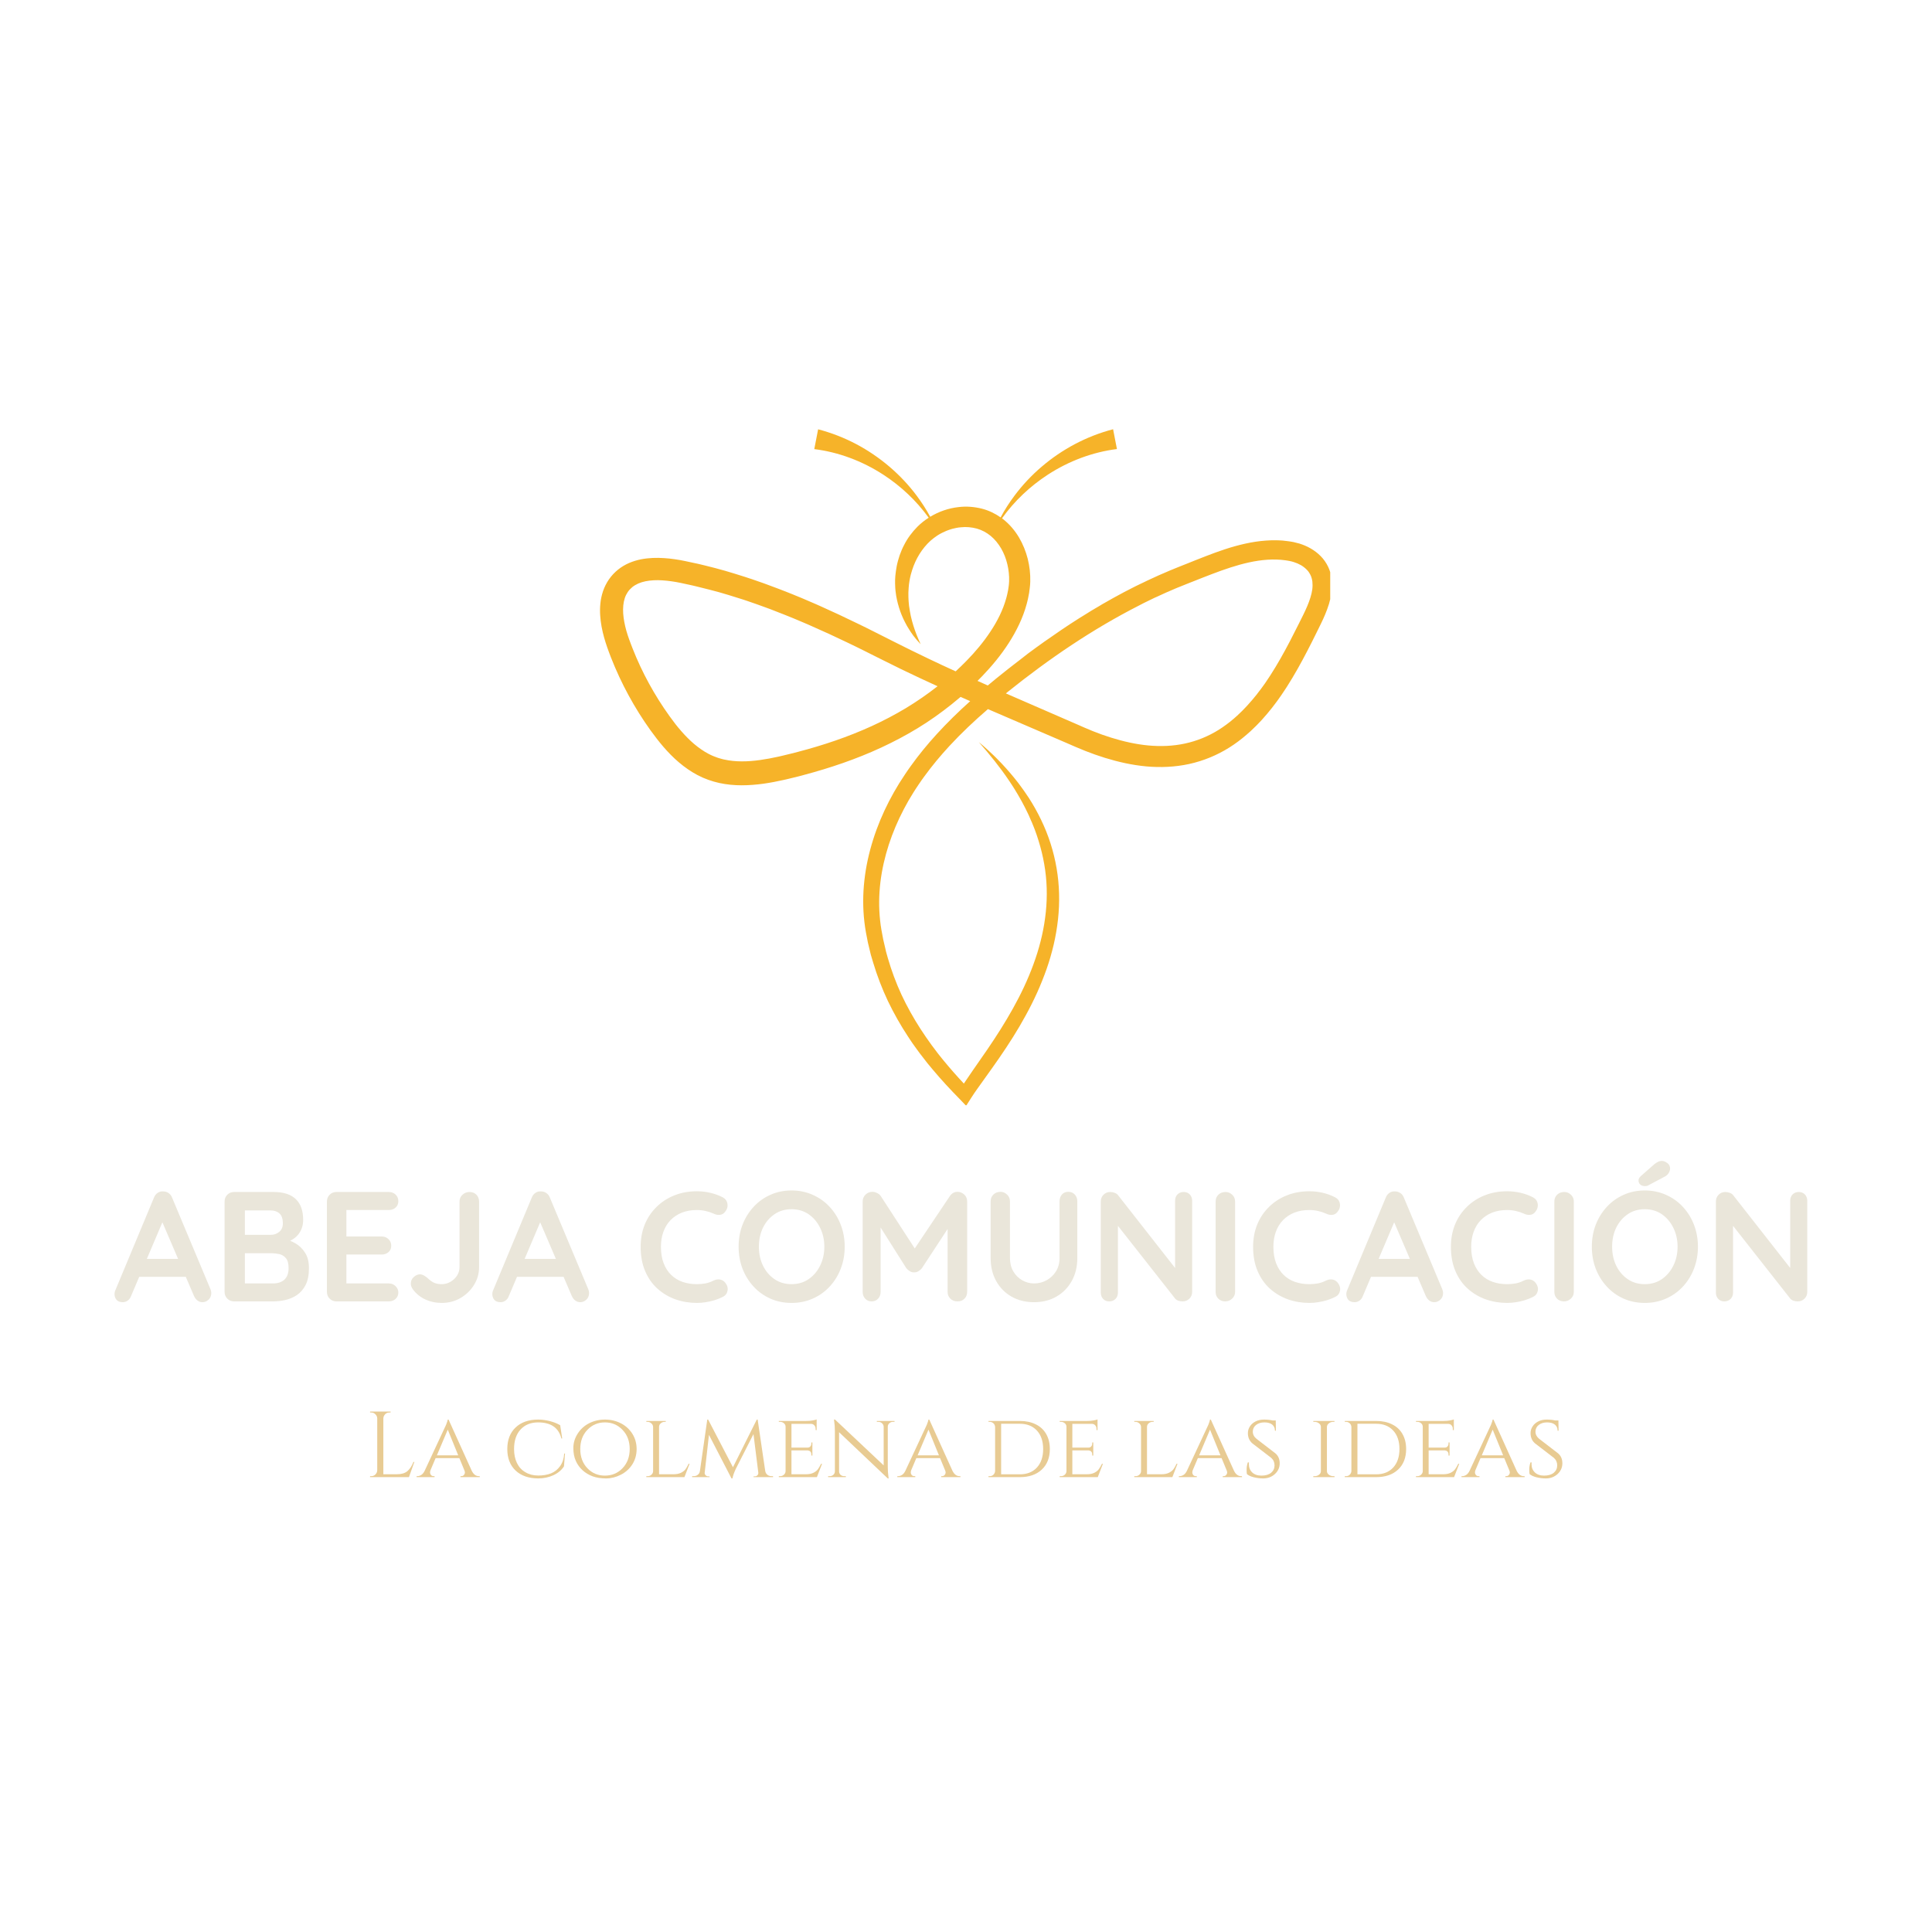 <svg xmlns="http://www.w3.org/2000/svg" xmlns:xlink="http://www.w3.org/1999/xlink" width="500" zoomAndPan="magnify" viewBox="0 0 375 375" height="500" preserveAspectRatio="xMidYMid meet" version="1.0"><defs><g/><clipPath id="0017b4e9ed"><path d="M 116.445 83.281 L 258.195 83.281 L 258.195 214.531 L 116.445 214.531 Z M 116.445 83.281 " clip-rule="nonzero"/></clipPath></defs><g clip-path="url(#0017b4e9ed)"><path fill="#f6b329" d="M 258.25 111.238 C 258.137 110.832 257.984 110.422 257.801 110.031 C 257.434 109.258 256.922 108.52 256.328 107.93 C 255.734 107.324 255.07 106.836 254.375 106.438 C 253.68 106.035 252.957 105.742 252.211 105.504 C 251.84 105.395 251.465 105.301 251.086 105.219 C 250.727 105.156 250.371 105.086 250.023 105.047 C 249.664 104.996 249.309 104.965 248.949 104.922 C 248.777 104.914 248.59 104.902 248.418 104.891 C 248.242 104.883 248.059 104.871 247.887 104.871 C 247.172 104.852 246.465 104.871 245.762 104.922 C 244.359 105.016 242.98 105.238 241.641 105.535 C 238.965 106.129 236.43 107.027 233.977 107.98 C 232.75 108.449 231.543 108.941 230.34 109.422 L 229.438 109.777 L 228.52 110.145 L 227.598 110.523 L 227.141 110.707 L 226.691 110.902 L 224.871 111.688 L 223.07 112.516 L 222.621 112.723 L 222.184 112.938 L 221.293 113.363 L 220.402 113.793 L 219.523 114.242 L 218.645 114.695 L 218.207 114.918 L 217.777 115.152 L 216.039 116.094 L 214.324 117.066 L 213.895 117.309 L 213.477 117.566 L 212.625 118.066 L 211.777 118.566 L 210.941 119.09 L 210.102 119.609 L 209.684 119.863 L 209.266 120.129 L 207.609 121.195 L 205.973 122.289 C 203.797 123.758 201.66 125.27 199.555 126.836 L 198 128.051 C 197.48 128.441 196.969 128.848 196.449 129.246 L 195.672 129.852 L 194.906 130.465 C 194.395 130.871 193.883 131.281 193.371 131.691 C 192.82 132.141 192.27 132.59 191.727 133.051 C 191.062 132.754 190.398 132.457 189.734 132.16 C 190.051 131.844 190.367 131.527 190.672 131.211 C 192.543 129.258 194.293 127.152 195.785 124.832 C 196.531 123.676 197.215 122.461 197.816 121.184 C 198.41 119.918 198.922 118.578 199.289 117.199 C 199.34 117.023 199.383 116.852 199.422 116.676 L 199.543 116.156 C 199.625 115.809 199.68 115.449 199.75 115.094 C 199.801 114.734 199.852 114.375 199.891 114.008 L 199.945 113.445 L 199.973 112.883 C 200.016 111.391 199.84 109.91 199.484 108.469 C 199.117 107.039 198.562 105.637 197.797 104.34 C 197.031 103.043 196.039 101.848 194.824 100.867 C 194.711 100.773 194.598 100.691 194.484 100.609 C 196.906 97.227 199.965 94.355 203.379 92.137 C 207.477 89.469 212.117 87.742 216.797 87.16 L 216.051 83.316 C 213.465 83.992 210.98 84.965 208.66 86.188 C 206.34 87.414 204.176 88.887 202.203 90.574 C 200.23 92.25 198.461 94.141 196.93 96.184 C 195.918 97.535 195.008 98.953 194.219 100.426 C 193.148 99.668 191.93 99.086 190.652 98.75 C 189.141 98.363 187.578 98.238 186.074 98.422 C 184.113 98.637 182.223 99.293 180.555 100.305 C 179.777 98.871 178.898 97.504 177.918 96.195 C 176.387 94.152 174.617 92.27 172.645 90.586 C 170.672 88.906 168.508 87.426 166.188 86.199 C 163.867 84.973 161.383 84.004 158.797 83.328 L 158.051 87.172 C 162.742 87.754 167.371 89.48 171.469 92.148 C 174.832 94.336 177.848 97.156 180.258 100.488 C 179.473 100.988 178.738 101.57 178.074 102.234 C 177.02 103.297 176.129 104.492 175.477 105.801 C 175.129 106.445 174.863 107.121 174.617 107.793 C 174.504 108.141 174.395 108.48 174.301 108.828 C 174.262 109 174.211 109.176 174.168 109.348 L 174.055 109.871 C 174.016 110.043 173.984 110.219 173.965 110.402 C 173.934 110.574 173.902 110.75 173.883 110.934 L 173.82 111.465 C 173.809 111.555 173.801 111.637 173.789 111.73 L 173.77 111.996 C 173.758 112.168 173.75 112.352 173.738 112.527 L 173.738 113.059 C 173.738 113.148 173.738 113.23 173.738 113.324 L 173.75 113.59 L 173.77 114.121 C 173.801 114.469 173.82 114.816 173.883 115.164 L 173.953 115.684 L 174.055 116.195 C 174.078 116.277 174.086 116.371 174.105 116.453 L 174.168 116.707 L 174.289 117.207 L 174.434 117.707 C 174.453 117.789 174.484 117.871 174.504 117.953 L 174.75 118.691 L 174.934 119.172 L 175.027 119.406 L 175.332 120.109 L 175.559 120.57 L 175.672 120.797 L 175.793 121.02 L 176.027 121.461 L 176.285 121.887 L 176.551 122.316 L 176.824 122.738 L 177.113 123.145 L 177.254 123.352 L 177.406 123.543 C 177.512 123.676 177.613 123.809 177.715 123.934 L 178.031 124.312 C 178.246 124.566 178.473 124.801 178.695 125.035 C 178.152 123.84 177.652 122.645 177.285 121.43 C 177.09 120.824 176.938 120.211 176.793 119.598 C 176.672 118.984 176.551 118.371 176.469 117.758 L 176.438 117.535 L 176.418 117.309 L 176.375 116.852 L 176.344 116.391 L 176.336 116.164 C 176.336 116.094 176.336 116.012 176.324 115.941 C 176.293 115.336 176.324 114.723 176.367 114.133 L 176.406 113.691 L 176.426 113.469 C 176.438 113.395 176.449 113.324 176.457 113.242 L 176.52 112.805 L 176.602 112.363 L 176.641 112.148 C 176.652 112.078 176.672 112.004 176.691 111.934 L 176.793 111.504 L 176.918 111.086 C 176.957 110.941 177 110.801 177.039 110.668 C 177.746 108.438 178.98 106.438 180.617 104.953 C 181.027 104.598 181.457 104.258 181.914 103.961 L 182.09 103.852 C 182.148 103.809 182.211 103.777 182.262 103.746 L 182.621 103.543 C 182.742 103.48 182.867 103.422 182.988 103.359 C 183.109 103.297 183.234 103.238 183.355 103.188 L 183.734 103.023 C 183.855 102.973 183.988 102.93 184.113 102.879 C 184.367 102.777 184.633 102.715 184.891 102.633 C 185.41 102.5 185.941 102.387 186.484 102.348 C 187.547 102.227 188.621 102.336 189.609 102.602 C 190.594 102.879 191.5 103.371 192.297 104.023 C 193.098 104.688 193.77 105.516 194.324 106.457 C 194.863 107.395 195.273 108.438 195.527 109.523 C 195.785 110.605 195.906 111.719 195.867 112.824 L 195.844 113.23 L 195.805 113.641 C 195.762 113.926 195.723 114.203 195.684 114.488 C 195.621 114.773 195.578 115.051 195.508 115.336 L 195.406 115.758 C 195.375 115.898 195.344 116.031 195.293 116.176 C 194.668 118.414 193.586 120.57 192.246 122.582 C 190.91 124.605 189.324 126.508 187.586 128.277 C 186.914 128.973 186.207 129.645 185.492 130.309 C 183.746 129.512 182.008 128.707 180.281 127.879 C 177.961 126.762 175.641 125.641 173.352 124.473 L 171.613 123.594 C 171.031 123.301 170.449 123.004 169.867 122.715 L 168.117 121.836 L 166.359 120.98 C 164.008 119.836 161.637 118.719 159.246 117.656 L 158.348 117.258 L 157.449 116.871 C 156.844 116.613 156.242 116.348 155.641 116.094 L 153.82 115.348 C 153.512 115.227 153.207 115.102 152.898 114.98 L 151.98 114.621 L 151.059 114.266 C 150.754 114.141 150.445 114.027 150.129 113.918 C 149.516 113.691 148.895 113.457 148.281 113.23 L 146.41 112.578 L 145.941 112.414 L 145.469 112.262 L 144.531 111.953 C 143.281 111.535 142.004 111.18 140.738 110.789 C 139.461 110.441 138.191 110.074 136.895 109.777 L 135.934 109.543 C 135.77 109.5 135.617 109.461 135.453 109.43 L 134.965 109.328 L 133.023 108.91 C 132.355 108.766 131.672 108.645 130.988 108.551 C 130.293 108.449 129.598 108.367 128.883 108.328 C 127.453 108.234 125.969 108.266 124.426 108.562 C 123.66 108.715 122.883 108.949 122.129 109.266 C 121.371 109.594 120.625 110.031 119.949 110.574 C 119.277 111.117 118.691 111.75 118.191 112.465 C 117.703 113.18 117.312 113.957 117.047 114.746 C 116.781 115.543 116.609 116.34 116.535 117.125 C 116.453 117.914 116.445 118.691 116.496 119.438 C 116.586 120.938 116.875 122.359 117.254 123.727 C 117.445 124.414 117.66 125.078 117.887 125.73 L 118.234 126.684 C 118.344 127 118.477 127.305 118.59 127.621 C 120.555 132.629 123.129 137.383 126.266 141.758 C 127.055 142.852 127.883 143.934 128.789 144.984 C 129.699 146.027 130.68 147.051 131.785 147.98 C 132.879 148.91 134.086 149.758 135.402 150.453 C 136.723 151.148 138.172 151.66 139.613 151.977 C 141.066 152.293 142.527 152.426 143.957 152.426 C 145.387 152.426 146.789 152.305 148.156 152.121 C 149.527 151.926 150.855 151.672 152.164 151.375 C 152.492 151.301 152.816 151.219 153.137 151.148 L 154.098 150.914 L 155.055 150.68 L 156.016 150.422 C 161.129 149.062 166.188 147.355 171.031 145.109 C 173.453 143.984 175.824 142.738 178.125 141.336 L 179.832 140.254 C 180.383 139.875 180.945 139.508 181.496 139.121 C 182.59 138.344 183.664 137.547 184.707 136.707 C 185.297 136.238 185.879 135.758 186.453 135.266 C 187.078 135.543 187.699 135.82 188.312 136.094 C 186.043 138.129 183.855 140.266 181.793 142.523 C 180.004 144.484 178.316 146.539 176.766 148.707 C 176.387 149.246 175.988 149.789 175.629 150.352 C 175.262 150.914 174.895 151.465 174.535 152.039 C 173.832 153.172 173.176 154.336 172.555 155.535 C 171.328 157.914 170.285 160.398 169.477 162.965 C 168.668 165.527 168.078 168.164 167.781 170.852 C 167.473 173.543 167.465 176.27 167.781 178.969 C 167.82 179.305 167.863 179.645 167.914 179.98 C 167.965 180.316 168.016 180.656 168.078 180.98 L 168.457 182.945 C 168.609 183.598 168.762 184.242 168.926 184.895 L 169.047 185.387 C 169.09 185.551 169.141 185.703 169.191 185.867 L 169.477 186.828 C 170.242 189.383 171.203 191.887 172.34 194.297 C 173.492 196.699 174.812 199.02 176.273 201.238 L 176.824 202.066 C 176.918 202.199 177.008 202.344 177.102 202.477 L 177.387 202.875 C 177.777 203.406 178.152 203.957 178.551 204.477 L 179.77 206.051 C 179.871 206.184 179.973 206.309 180.074 206.441 L 180.391 206.816 L 181.027 207.586 C 182.723 209.609 184.512 211.539 186.359 213.41 L 187.527 214.637 L 188.457 213.176 C 188.863 212.531 189.305 211.887 189.766 211.242 L 191.152 209.301 C 192.086 208.004 193.023 206.684 193.945 205.355 C 195.785 202.688 197.543 199.941 199.105 197.066 C 199.891 195.637 200.629 194.164 201.305 192.672 C 201.977 191.18 202.59 189.648 203.141 188.094 C 203.684 186.543 204.145 184.945 204.523 183.344 C 204.898 181.727 205.176 180.094 205.359 178.445 C 205.719 175.156 205.645 171.805 205.086 168.535 C 204.531 165.262 203.512 162.094 202.078 159.133 C 201.363 157.648 200.566 156.219 199.68 154.848 C 199.453 154.5 199.219 154.176 198.992 153.836 C 198.879 153.672 198.77 153.5 198.645 153.336 L 198.289 152.844 L 197.93 152.355 C 197.809 152.191 197.695 152.027 197.562 151.863 L 196.805 150.914 C 195.773 149.656 194.699 148.449 193.555 147.305 L 193.125 146.875 L 192.91 146.664 L 192.688 146.457 L 191.809 145.629 C 191.512 145.355 191.207 145.09 190.91 144.824 L 189.988 144.035 C 192.105 146.457 194.129 148.941 195.895 151.578 L 196.551 152.57 C 196.664 152.734 196.766 152.906 196.867 153.07 L 197.176 153.582 L 197.48 154.082 C 197.582 154.254 197.676 154.43 197.777 154.594 C 197.973 154.941 198.176 155.277 198.359 155.625 L 198.91 156.668 C 199.004 156.84 199.094 157.016 199.176 157.199 L 199.434 157.73 L 199.688 158.262 L 199.922 158.805 L 200.156 159.344 L 200.281 159.609 L 200.395 159.887 C 201.008 161.328 201.496 162.82 201.918 164.324 C 202.336 165.824 202.652 167.348 202.867 168.891 C 203.297 171.969 203.273 175.094 202.855 178.172 C 202.652 179.715 202.355 181.238 201.969 182.738 C 201.59 184.254 201.117 185.734 200.578 187.207 C 199.504 190.141 198.156 192.98 196.621 195.73 C 195.09 198.48 193.391 201.145 191.594 203.773 C 190.695 205.09 189.785 206.391 188.863 207.707 C 188.406 208.371 187.945 209.027 187.496 209.711 C 187.363 209.914 187.219 210.121 187.086 210.324 C 185.727 208.871 184.41 207.379 183.152 205.848 L 182.547 205.102 L 182.254 204.734 C 182.148 204.609 182.047 204.488 181.957 204.355 L 180.812 202.832 C 180.074 201.801 179.34 200.77 178.656 199.695 C 177.285 197.57 176.047 195.352 174.977 193.07 C 173.922 190.781 173.043 188.422 172.34 186 L 172.082 185.09 C 172.043 184.938 171.992 184.785 171.961 184.641 L 171.859 184.18 C 171.715 183.566 171.574 182.953 171.43 182.34 L 171.082 180.48 C 171.02 180.176 170.98 179.867 170.938 179.562 C 170.887 179.254 170.855 178.949 170.828 178.641 C 170.559 176.188 170.59 173.695 170.887 171.23 C 171.184 168.77 171.746 166.324 172.512 163.953 C 173.289 161.582 174.27 159.266 175.438 157.047 C 176.02 155.934 176.641 154.848 177.316 153.785 C 177.645 153.254 178 152.734 178.348 152.211 C 178.688 151.68 179.074 151.18 179.434 150.668 C 180.914 148.633 182.539 146.684 184.254 144.824 C 186.598 142.289 189.121 139.906 191.758 137.637 C 192.086 137.781 192.422 137.926 192.75 138.066 L 207.035 144.219 L 208.824 144.996 C 209.438 145.262 210.062 145.508 210.676 145.762 C 211.922 146.254 213.188 146.703 214.477 147.102 C 217.062 147.898 219.73 148.5 222.488 148.758 C 225.238 149.004 228.07 148.891 230.828 148.289 C 233.578 147.684 236.234 146.59 238.605 145.098 C 239.793 144.352 240.906 143.516 241.957 142.605 C 242.215 142.379 242.48 142.145 242.734 141.922 L 243.48 141.203 C 243.605 141.082 243.727 140.969 243.848 140.848 L 244.207 140.48 L 244.914 139.734 L 245.586 138.965 L 245.926 138.578 L 246.25 138.18 L 246.895 137.391 L 247.508 136.586 L 247.816 136.176 C 247.918 136.043 248.008 135.898 248.113 135.766 L 248.695 134.941 C 248.887 134.664 249.07 134.379 249.258 134.102 C 249.441 133.824 249.633 133.551 249.809 133.262 C 251.25 131.004 252.535 128.684 253.742 126.355 C 254.355 125.191 254.93 124.023 255.512 122.848 L 256.379 121.09 C 256.676 120.488 256.961 119.863 257.227 119.223 C 257.758 117.934 258.238 116.555 258.445 115.02 C 258.496 114.633 258.527 114.242 258.535 113.836 C 258.547 113.438 258.527 113.016 258.477 112.609 C 258.445 112.066 258.363 111.656 258.25 111.238 Z M 181.988 133.191 C 180.996 133.969 179.992 134.715 178.961 135.422 C 178.441 135.77 177.93 136.113 177.406 136.461 L 175.824 137.453 C 173.676 138.742 171.449 139.906 169.172 140.949 C 164.594 143.035 159.777 144.66 154.863 145.938 L 153.941 146.184 L 153.012 146.406 L 152.082 146.633 C 151.777 146.703 151.469 146.773 151.164 146.848 C 149.938 147.121 148.719 147.355 147.523 147.52 C 145.121 147.859 142.762 147.91 140.594 147.43 L 140.391 147.387 C 140.32 147.379 140.258 147.355 140.188 147.336 L 139.789 147.223 C 139.523 147.164 139.266 147.062 139.012 146.969 C 138.746 146.887 138.512 146.766 138.254 146.672 C 138.133 146.621 138.008 146.559 137.887 146.5 C 137.766 146.438 137.641 146.375 137.52 146.316 C 136.547 145.805 135.617 145.148 134.727 144.402 C 133.848 143.656 133.023 142.809 132.223 141.898 C 131.426 140.988 130.68 140.02 129.957 139.008 C 127.043 134.949 124.621 130.535 122.793 125.883 C 122.68 125.59 122.566 125.301 122.453 125.004 L 122.125 124.125 C 121.922 123.566 121.738 122.992 121.574 122.43 C 121.258 121.297 121.035 120.16 120.961 119.078 C 120.891 117.996 120.98 116.961 121.27 116.094 C 121.41 115.652 121.617 115.266 121.852 114.906 C 122.098 114.551 122.395 114.234 122.73 113.957 C 123.066 113.684 123.457 113.457 123.887 113.262 C 124.312 113.078 124.785 112.926 125.297 112.824 C 125.797 112.723 126.336 112.66 126.891 112.629 C 127.441 112.598 128.016 112.609 128.586 112.648 C 129.168 112.68 129.75 112.75 130.344 112.832 C 130.938 112.914 131.531 113.016 132.145 113.148 L 134.004 113.551 L 134.461 113.652 C 134.617 113.684 134.77 113.723 134.922 113.762 L 135.844 113.988 C 137.078 114.273 138.305 114.621 139.531 114.938 C 140.75 115.297 141.973 115.645 143.18 116.043 L 144.09 116.328 L 144.539 116.473 L 144.988 116.625 L 146.797 117.25 C 147.402 117.465 147.996 117.688 148.598 117.902 C 148.895 118.016 149.199 118.117 149.496 118.23 L 150.387 118.578 L 151.273 118.926 C 151.57 119.039 151.867 119.148 152.164 119.273 L 153.941 119.988 C 154.535 120.234 155.117 120.488 155.711 120.734 L 156.602 121.113 L 157.48 121.5 C 159.828 122.523 162.16 123.605 164.48 124.719 L 166.219 125.559 L 167.953 126.418 C 168.535 126.703 169.109 126.988 169.68 127.285 L 171.418 128.152 C 173.75 129.34 176.109 130.465 178.473 131.578 C 179.637 132.129 180.812 132.672 181.988 133.203 C 182.008 133.184 181.996 133.184 181.988 133.191 Z M 254.715 114.398 C 254.57 115.43 254.211 116.531 253.742 117.637 C 253.508 118.188 253.254 118.742 252.977 119.305 L 252.117 121.031 C 251.535 122.184 250.961 123.328 250.371 124.465 C 249.184 126.734 247.949 128.949 246.59 131.055 C 246.426 131.32 246.242 131.578 246.066 131.844 C 245.895 132.098 245.719 132.363 245.547 132.621 L 245.004 133.375 C 244.914 133.5 244.82 133.633 244.727 133.754 L 244.441 134.121 L 243.879 134.859 L 243.289 135.574 L 242.992 135.93 L 242.684 136.277 L 242.07 136.973 L 241.438 137.637 L 241.121 137.965 C 241.02 138.078 240.895 138.18 240.793 138.281 L 240.129 138.914 C 239.906 139.121 239.68 139.312 239.445 139.52 C 238.523 140.305 237.562 141.02 236.551 141.656 C 234.527 142.922 232.32 143.82 230 144.32 C 227.68 144.824 225.27 144.914 222.867 144.691 C 220.457 144.465 218.043 143.914 215.672 143.176 C 214.488 142.809 213.312 142.391 212.145 141.922 C 211.562 141.684 210.98 141.449 210.41 141.195 L 209.531 140.805 L 208.641 140.418 L 195.242 134.594 C 195.336 134.512 195.438 134.438 195.527 134.355 C 203.539 127.918 212.055 122.113 221.172 117.484 L 222.02 117.043 L 222.879 116.625 L 223.734 116.207 L 224.164 116 L 224.605 115.809 L 226.344 115.012 L 228.102 114.254 L 228.539 114.07 L 228.98 113.895 L 229.867 113.539 L 230.758 113.18 L 231.668 112.824 C 232.883 112.344 234.078 111.863 235.273 111.414 C 237.656 110.504 240.039 109.688 242.43 109.164 C 244.809 108.645 247.211 108.43 249.5 108.754 C 249.789 108.785 250.074 108.848 250.348 108.898 C 250.605 108.949 250.859 109.012 251.105 109.094 C 251.598 109.246 252.078 109.449 252.508 109.695 C 252.934 109.941 253.312 110.238 253.629 110.566 C 253.711 110.645 253.785 110.727 253.855 110.809 L 253.957 110.941 C 253.988 110.984 254.027 111.023 254.051 111.074 C 254.109 111.168 254.172 111.25 254.223 111.352 L 254.305 111.496 L 254.375 111.637 C 254.469 111.832 254.551 112.035 254.602 112.25 C 254.664 112.465 254.703 112.691 254.734 112.914 C 254.754 113.148 254.766 113.387 254.766 113.629 C 254.766 113.887 254.742 114.133 254.715 114.398 Z M 254.715 114.398 " fill-opacity="1" fill-rule="nonzero"/></g><g fill="#e8cb93" fill-opacity="1"><g transform="translate(70.737, 286.712)"><g><path d="M 1.328 -0.188 C 1.641 -0.188 1.906 -0.297 2.125 -0.516 C 2.352 -0.742 2.473 -1.016 2.484 -1.328 L 2.484 -11.406 C 2.473 -11.719 2.352 -11.984 2.125 -12.203 C 1.906 -12.43 1.641 -12.547 1.328 -12.547 L 1.094 -12.547 L 1.094 -12.734 L 5.078 -12.734 L 5.078 -12.547 L 4.844 -12.547 C 4.406 -12.547 4.07 -12.359 3.844 -11.984 C 3.727 -11.805 3.672 -11.613 3.672 -11.406 L 3.672 -0.562 L 6.281 -0.562 C 7.176 -0.562 7.859 -0.758 8.328 -1.156 C 8.805 -1.562 9.203 -2.16 9.516 -2.953 L 9.688 -2.953 L 8.641 0 L 1.094 0 L 1.094 -0.188 Z M 1.328 -0.188 "/></g></g></g><g fill="#e8cb93" fill-opacity="1"><g transform="translate(80.957, 286.712)"><g><path d="M 12 -0.188 L 12.156 -0.188 L 12.156 0 L 8.422 0 L 8.422 -0.188 L 8.562 -0.188 C 8.789 -0.188 8.969 -0.266 9.094 -0.422 C 9.219 -0.578 9.281 -0.723 9.281 -0.859 C 9.281 -1.004 9.254 -1.141 9.203 -1.266 L 8.203 -3.688 L 3.594 -3.688 L 2.594 -1.328 C 2.539 -1.172 2.516 -1.02 2.516 -0.875 C 2.516 -0.738 2.57 -0.586 2.688 -0.422 C 2.812 -0.266 2.992 -0.188 3.234 -0.188 L 3.391 -0.188 L 3.391 0 L -0.094 0 L -0.094 -0.188 L 0.047 -0.188 C 0.305 -0.188 0.566 -0.27 0.828 -0.438 C 1.086 -0.613 1.301 -0.879 1.469 -1.234 C 4.125 -6.91 5.508 -9.883 5.625 -10.156 C 5.82 -10.656 5.93 -10.992 5.953 -11.172 L 6.109 -11.172 L 10.609 -1.234 C 10.953 -0.535 11.414 -0.188 12 -0.188 Z M 3.844 -4.234 L 7.984 -4.234 L 5.953 -9.219 Z M 3.844 -4.234 "/></g></g></g><g fill="#e8cb93" fill-opacity="1"><g transform="translate(93.014, 286.712)"><g/></g></g><g fill="#e8cb93" fill-opacity="1"><g transform="translate(97.56, 286.712)"><g><path d="M 6.906 0.25 C 5.051 0.238 3.586 -0.27 2.516 -1.281 C 1.441 -2.301 0.906 -3.691 0.906 -5.453 C 0.906 -7.223 1.441 -8.617 2.516 -9.641 C 3.586 -10.66 5.051 -11.172 6.906 -11.172 C 7.656 -11.172 8.41 -11.07 9.172 -10.875 C 9.941 -10.676 10.609 -10.41 11.172 -10.078 L 11.562 -7.5 L 11.406 -7.5 C 10.883 -9.582 9.379 -10.625 6.891 -10.625 C 5.453 -10.625 4.312 -10.16 3.469 -9.234 C 2.633 -8.316 2.219 -7.055 2.219 -5.453 C 2.219 -4.41 2.406 -3.504 2.781 -2.734 C 3.156 -1.961 3.703 -1.367 4.422 -0.953 C 5.141 -0.523 5.969 -0.312 6.906 -0.312 C 7.852 -0.312 8.68 -0.453 9.391 -0.734 C 10.098 -1.016 10.688 -1.484 11.156 -2.141 C 11.625 -2.797 11.891 -3.609 11.953 -4.578 L 12.109 -4.578 L 11.906 -2.094 C 11.438 -1.363 10.754 -0.789 9.859 -0.375 C 8.961 0.039 7.977 0.25 6.906 0.25 Z M 6.906 0.25 "/></g></g></g><g fill="#e8cb93" fill-opacity="1"><g transform="translate(110.38, 286.712)"><g><path d="M 3.953 -10.453 C 4.891 -10.93 5.922 -11.172 7.047 -11.172 C 8.172 -11.172 9.195 -10.93 10.125 -10.453 C 11.062 -9.973 11.805 -9.297 12.359 -8.422 C 12.91 -7.547 13.188 -6.555 13.188 -5.453 C 13.188 -4.348 12.91 -3.359 12.359 -2.484 C 11.805 -1.617 11.062 -0.945 10.125 -0.469 C 9.195 0.008 8.238 0.25 7.25 0.25 C 6.27 0.25 5.406 0.113 4.656 -0.156 C 3.906 -0.438 3.254 -0.828 2.703 -1.328 C 2.148 -1.828 1.711 -2.43 1.391 -3.141 C 1.066 -3.859 0.906 -4.695 0.906 -5.656 C 0.906 -6.625 1.18 -7.547 1.734 -8.422 C 2.285 -9.297 3.023 -9.973 3.953 -10.453 Z M 3.625 -1.734 C 4.539 -0.773 5.676 -0.297 7.031 -0.297 C 8.395 -0.297 9.535 -0.773 10.453 -1.734 C 11.379 -2.703 11.844 -3.941 11.844 -5.453 C 11.844 -6.973 11.379 -8.211 10.453 -9.172 C 9.535 -10.141 8.395 -10.625 7.031 -10.625 C 5.676 -10.625 4.539 -10.141 3.625 -9.172 C 2.707 -8.211 2.25 -6.973 2.25 -5.453 C 2.25 -3.941 2.707 -2.703 3.625 -1.734 Z M 3.625 -1.734 "/></g></g></g><g fill="#e8cb93" fill-opacity="1"><g transform="translate(124.455, 286.712)"><g><path d="M 1.25 -0.188 C 1.539 -0.188 1.785 -0.281 1.984 -0.469 C 2.191 -0.656 2.301 -0.879 2.312 -1.141 L 2.312 -9.75 C 2.301 -10.02 2.188 -10.25 1.969 -10.438 C 1.758 -10.633 1.508 -10.734 1.219 -10.734 L 1 -10.734 L 1 -10.906 L 4.766 -10.906 L 4.766 -10.734 L 4.547 -10.734 C 4.254 -10.734 4 -10.633 3.781 -10.438 C 3.57 -10.25 3.469 -10.02 3.469 -9.75 L 3.469 -0.562 L 6.312 -0.562 C 6.863 -0.562 7.332 -0.656 7.719 -0.844 C 8.113 -1.039 8.41 -1.273 8.609 -1.547 C 8.805 -1.816 9.004 -2.164 9.203 -2.594 L 9.391 -2.594 L 8.391 0 L 1 0 L 1 -0.188 Z M 1.25 -0.188 "/></g></g></g><g fill="#e8cb93" fill-opacity="1"><g transform="translate(134.203, 286.712)"><g><path d="M 15.562 -0.188 L 15.844 -0.188 L 15.844 0 L 12.062 0 L 12.062 -0.156 L 12.328 -0.156 C 12.516 -0.156 12.676 -0.223 12.812 -0.359 C 12.945 -0.504 13.004 -0.676 12.984 -0.875 L 12.047 -8.359 L 8.609 -1.594 C 8.266 -0.852 8.051 -0.238 7.969 0.25 L 7.781 0.25 L 3.406 -8.203 L 2.578 -0.875 C 2.555 -0.688 2.613 -0.52 2.75 -0.375 C 2.895 -0.227 3.062 -0.156 3.25 -0.156 L 3.516 -0.156 L 3.516 0 L 0.141 0 L 0.141 -0.188 L 0.422 -0.188 C 0.859 -0.188 1.195 -0.344 1.438 -0.656 C 1.562 -0.812 1.633 -1 1.656 -1.219 L 3.078 -11.172 L 3.25 -11.172 L 8.062 -1.922 L 12.688 -11.172 L 12.859 -11.172 L 14.328 -1.188 C 14.379 -0.883 14.52 -0.641 14.75 -0.453 C 14.977 -0.273 15.25 -0.188 15.562 -0.188 Z M 15.562 -0.188 "/></g></g></g><g fill="#e8cb93" fill-opacity="1"><g transform="translate(150.169, 286.712)"><g><path d="M 1.25 -0.188 C 1.539 -0.188 1.785 -0.281 1.984 -0.469 C 2.191 -0.656 2.301 -0.879 2.312 -1.141 L 2.312 -9.781 C 2.312 -10.051 2.207 -10.273 2 -10.453 C 1.789 -10.641 1.539 -10.734 1.25 -10.734 L 1 -10.734 L 1 -10.906 L 6.312 -10.906 C 6.812 -10.906 7.25 -10.941 7.625 -11.016 C 8 -11.086 8.238 -11.148 8.344 -11.203 L 8.344 -9.125 L 8.141 -9.141 L 8.141 -9.422 C 8.141 -9.672 8.055 -9.883 7.891 -10.062 C 7.723 -10.25 7.504 -10.344 7.234 -10.344 L 3.453 -10.344 L 3.453 -5.734 L 6.562 -5.734 C 6.801 -5.734 6.984 -5.805 7.109 -5.953 C 7.242 -6.098 7.312 -6.281 7.312 -6.5 L 7.312 -6.734 L 7.516 -6.734 L 7.516 -4.188 L 7.312 -4.188 L 7.312 -4.422 C 7.312 -4.754 7.18 -4.984 6.922 -5.109 C 6.828 -5.148 6.727 -5.176 6.625 -5.188 L 3.453 -5.188 L 3.453 -0.562 L 6.312 -0.562 C 6.863 -0.562 7.332 -0.656 7.719 -0.844 C 8.102 -1.039 8.395 -1.273 8.594 -1.547 C 8.789 -1.816 8.992 -2.164 9.203 -2.594 L 9.391 -2.594 L 8.391 0 L 1 0 L 1 -0.188 Z M 1.25 -0.188 "/></g></g></g><g fill="#e8cb93" fill-opacity="1"><g transform="translate(160.098, 286.712)"><g><path d="M 13.219 -10.734 C 12.957 -10.734 12.727 -10.645 12.531 -10.469 C 12.332 -10.289 12.227 -10.078 12.219 -9.828 L 12.219 -2.078 C 12.219 -1.367 12.258 -0.703 12.344 -0.078 L 12.391 0.25 L 12.219 0.25 L 2.766 -8.719 L 2.766 -1.125 C 2.766 -0.863 2.859 -0.641 3.047 -0.453 C 3.242 -0.273 3.484 -0.188 3.766 -0.188 L 4.078 -0.188 L 4.078 0 L 0.641 0 L 0.641 -0.188 L 0.953 -0.188 C 1.223 -0.188 1.457 -0.273 1.656 -0.453 C 1.852 -0.641 1.953 -0.863 1.953 -1.125 L 1.953 -8.906 C 1.953 -9.645 1.906 -10.305 1.812 -10.891 L 1.781 -11.188 L 1.984 -11.172 L 11.422 -2.281 L 11.422 -9.828 C 11.398 -10.078 11.289 -10.289 11.094 -10.469 C 10.895 -10.645 10.664 -10.734 10.406 -10.734 L 10.094 -10.734 L 10.094 -10.906 L 13.531 -10.906 L 13.531 -10.734 Z M 13.219 -10.734 "/></g></g></g><g fill="#e8cb93" fill-opacity="1"><g transform="translate(174.264, 286.712)"><g><path d="M 12 -0.188 L 12.156 -0.188 L 12.156 0 L 8.422 0 L 8.422 -0.188 L 8.562 -0.188 C 8.789 -0.188 8.969 -0.266 9.094 -0.422 C 9.219 -0.578 9.281 -0.723 9.281 -0.859 C 9.281 -1.004 9.254 -1.141 9.203 -1.266 L 8.203 -3.688 L 3.594 -3.688 L 2.594 -1.328 C 2.539 -1.172 2.516 -1.02 2.516 -0.875 C 2.516 -0.738 2.57 -0.586 2.688 -0.422 C 2.812 -0.266 2.992 -0.188 3.234 -0.188 L 3.391 -0.188 L 3.391 0 L -0.094 0 L -0.094 -0.188 L 0.047 -0.188 C 0.305 -0.188 0.566 -0.27 0.828 -0.438 C 1.086 -0.613 1.301 -0.879 1.469 -1.234 C 4.125 -6.91 5.508 -9.883 5.625 -10.156 C 5.82 -10.656 5.93 -10.992 5.953 -11.172 L 6.109 -11.172 L 10.609 -1.234 C 10.953 -0.535 11.414 -0.188 12 -0.188 Z M 3.844 -4.234 L 7.984 -4.234 L 5.953 -9.219 Z M 3.844 -4.234 "/></g></g></g><g fill="#e8cb93" fill-opacity="1"><g transform="translate(186.321, 286.712)"><g/></g></g><g fill="#e8cb93" fill-opacity="1"><g transform="translate(190.867, 286.712)"><g><path d="M 12.906 -5.453 C 12.906 -3.766 12.379 -2.43 11.328 -1.453 C 10.285 -0.484 8.867 0 7.078 0 L 1 0 L 1 -0.188 L 1.234 -0.188 C 1.523 -0.188 1.766 -0.281 1.953 -0.469 C 2.148 -0.664 2.258 -0.895 2.281 -1.156 L 2.281 -9.75 C 2.258 -10.039 2.148 -10.273 1.953 -10.453 C 1.754 -10.641 1.508 -10.734 1.219 -10.734 L 1 -10.734 L 1 -10.906 L 7.078 -10.906 C 8.266 -10.906 9.297 -10.688 10.172 -10.25 C 11.055 -9.82 11.734 -9.191 12.203 -8.359 C 12.672 -7.535 12.906 -6.566 12.906 -5.453 Z M 3.453 -10.359 L 3.453 -0.547 L 7.078 -0.547 C 8.473 -0.547 9.578 -0.984 10.391 -1.859 C 11.203 -2.742 11.609 -3.941 11.609 -5.453 C 11.609 -6.973 11.203 -8.172 10.391 -9.047 C 9.578 -9.922 8.473 -10.359 7.078 -10.359 Z M 3.453 -10.359 "/></g></g></g><g fill="#e8cb93" fill-opacity="1"><g transform="translate(204.687, 286.712)"><g><path d="M 1.25 -0.188 C 1.539 -0.188 1.785 -0.281 1.984 -0.469 C 2.191 -0.656 2.301 -0.879 2.312 -1.141 L 2.312 -9.781 C 2.312 -10.051 2.207 -10.273 2 -10.453 C 1.789 -10.641 1.539 -10.734 1.25 -10.734 L 1 -10.734 L 1 -10.906 L 6.312 -10.906 C 6.812 -10.906 7.25 -10.941 7.625 -11.016 C 8 -11.086 8.238 -11.148 8.344 -11.203 L 8.344 -9.125 L 8.141 -9.141 L 8.141 -9.422 C 8.141 -9.672 8.055 -9.883 7.891 -10.062 C 7.723 -10.25 7.504 -10.344 7.234 -10.344 L 3.453 -10.344 L 3.453 -5.734 L 6.562 -5.734 C 6.801 -5.734 6.984 -5.805 7.109 -5.953 C 7.242 -6.098 7.312 -6.281 7.312 -6.5 L 7.312 -6.734 L 7.516 -6.734 L 7.516 -4.188 L 7.312 -4.188 L 7.312 -4.422 C 7.312 -4.754 7.18 -4.984 6.922 -5.109 C 6.828 -5.148 6.727 -5.176 6.625 -5.188 L 3.453 -5.188 L 3.453 -0.562 L 6.312 -0.562 C 6.863 -0.562 7.332 -0.656 7.719 -0.844 C 8.102 -1.039 8.395 -1.273 8.594 -1.547 C 8.789 -1.816 8.992 -2.164 9.203 -2.594 L 9.391 -2.594 L 8.391 0 L 1 0 L 1 -0.188 Z M 1.25 -0.188 "/></g></g></g><g fill="#e8cb93" fill-opacity="1"><g transform="translate(214.616, 286.712)"><g/></g></g><g fill="#e8cb93" fill-opacity="1"><g transform="translate(219.163, 286.712)"><g><path d="M 1.25 -0.188 C 1.539 -0.188 1.785 -0.281 1.984 -0.469 C 2.191 -0.656 2.301 -0.879 2.312 -1.141 L 2.312 -9.75 C 2.301 -10.02 2.188 -10.25 1.969 -10.438 C 1.758 -10.633 1.508 -10.734 1.219 -10.734 L 1 -10.734 L 1 -10.906 L 4.766 -10.906 L 4.766 -10.734 L 4.547 -10.734 C 4.254 -10.734 4 -10.633 3.781 -10.438 C 3.57 -10.25 3.469 -10.02 3.469 -9.75 L 3.469 -0.562 L 6.312 -0.562 C 6.863 -0.562 7.332 -0.656 7.719 -0.844 C 8.113 -1.039 8.41 -1.273 8.609 -1.547 C 8.805 -1.816 9.004 -2.164 9.203 -2.594 L 9.391 -2.594 L 8.391 0 L 1 0 L 1 -0.188 Z M 1.25 -0.188 "/></g></g></g><g fill="#e8cb93" fill-opacity="1"><g transform="translate(228.91, 286.712)"><g><path d="M 12 -0.188 L 12.156 -0.188 L 12.156 0 L 8.422 0 L 8.422 -0.188 L 8.562 -0.188 C 8.789 -0.188 8.969 -0.266 9.094 -0.422 C 9.219 -0.578 9.281 -0.723 9.281 -0.859 C 9.281 -1.004 9.254 -1.141 9.203 -1.266 L 8.203 -3.688 L 3.594 -3.688 L 2.594 -1.328 C 2.539 -1.172 2.516 -1.02 2.516 -0.875 C 2.516 -0.738 2.57 -0.586 2.688 -0.422 C 2.812 -0.266 2.992 -0.188 3.234 -0.188 L 3.391 -0.188 L 3.391 0 L -0.094 0 L -0.094 -0.188 L 0.047 -0.188 C 0.305 -0.188 0.566 -0.27 0.828 -0.438 C 1.086 -0.613 1.301 -0.879 1.469 -1.234 C 4.125 -6.91 5.508 -9.883 5.625 -10.156 C 5.82 -10.656 5.93 -10.992 5.953 -11.172 L 6.109 -11.172 L 10.609 -1.234 C 10.953 -0.535 11.414 -0.188 12 -0.188 Z M 3.844 -4.234 L 7.984 -4.234 L 5.953 -9.219 Z M 3.844 -4.234 "/></g></g></g><g fill="#e8cb93" fill-opacity="1"><g transform="translate(240.966, 286.712)"><g><path d="M 1.062 -0.594 C 1.02 -0.738 1 -1.035 1 -1.484 C 1 -1.941 1.078 -2.398 1.234 -2.859 L 1.453 -2.859 C 1.441 -2.742 1.438 -2.633 1.438 -2.531 C 1.438 -1.875 1.648 -1.336 2.078 -0.922 C 2.516 -0.504 3.113 -0.297 3.875 -0.297 C 4.676 -0.297 5.301 -0.477 5.75 -0.844 C 6.195 -1.219 6.422 -1.695 6.422 -2.281 C 6.422 -2.875 6.203 -3.363 5.766 -3.75 L 2.125 -6.547 C 1.539 -7.047 1.25 -7.711 1.25 -8.547 C 1.25 -9.016 1.379 -9.445 1.641 -9.844 C 1.898 -10.25 2.266 -10.57 2.734 -10.812 C 3.203 -11.051 3.75 -11.172 4.375 -11.172 C 5.008 -11.172 5.57 -11.113 6.062 -11 L 6.656 -11 L 6.688 -9.016 L 6.5 -9.016 C 6.5 -9.523 6.32 -9.922 5.969 -10.203 C 5.613 -10.484 5.109 -10.625 4.453 -10.625 C 3.797 -10.625 3.254 -10.457 2.828 -10.125 C 2.41 -9.789 2.203 -9.359 2.203 -8.828 C 2.203 -8.297 2.438 -7.836 2.906 -7.453 L 6.578 -4.625 C 7.141 -4.156 7.422 -3.508 7.422 -2.688 C 7.422 -1.863 7.109 -1.164 6.484 -0.594 C 5.859 -0.031 5.098 0.25 4.203 0.25 C 3.609 0.25 3.016 0.176 2.422 0.031 C 1.828 -0.113 1.375 -0.32 1.062 -0.594 Z M 1.062 -0.594 "/></g></g></g><g fill="#e8cb93" fill-opacity="1"><g transform="translate(249.368, 286.712)"><g/></g></g><g fill="#e8cb93" fill-opacity="1"><g transform="translate(253.914, 286.712)"><g><path d="M 1.25 -0.188 C 1.582 -0.188 1.867 -0.281 2.109 -0.469 C 2.348 -0.664 2.469 -0.895 2.469 -1.156 L 2.469 -9.75 C 2.469 -10.02 2.348 -10.25 2.109 -10.438 C 1.867 -10.633 1.578 -10.734 1.234 -10.734 L 1 -10.734 L 1 -10.906 L 5.109 -10.906 L 5.109 -10.734 L 4.875 -10.734 C 4.551 -10.734 4.27 -10.641 4.031 -10.453 C 3.789 -10.273 3.66 -10.051 3.641 -9.781 L 3.641 -1.141 C 3.648 -0.879 3.773 -0.656 4.016 -0.469 C 4.266 -0.281 4.551 -0.188 4.875 -0.188 L 5.109 -0.188 L 5.125 0 L 1 0 L 1 -0.188 Z M 1.25 -0.188 "/></g></g></g><g fill="#e8cb93" fill-opacity="1"><g transform="translate(260.024, 286.712)"><g><path d="M 12.906 -5.453 C 12.906 -3.766 12.379 -2.43 11.328 -1.453 C 10.285 -0.484 8.867 0 7.078 0 L 1 0 L 1 -0.188 L 1.234 -0.188 C 1.523 -0.188 1.766 -0.281 1.953 -0.469 C 2.148 -0.664 2.258 -0.895 2.281 -1.156 L 2.281 -9.75 C 2.258 -10.039 2.148 -10.273 1.953 -10.453 C 1.754 -10.641 1.508 -10.734 1.219 -10.734 L 1 -10.734 L 1 -10.906 L 7.078 -10.906 C 8.266 -10.906 9.297 -10.688 10.172 -10.25 C 11.055 -9.82 11.734 -9.191 12.203 -8.359 C 12.672 -7.535 12.906 -6.566 12.906 -5.453 Z M 3.453 -10.359 L 3.453 -0.547 L 7.078 -0.547 C 8.473 -0.547 9.578 -0.984 10.391 -1.859 C 11.203 -2.742 11.609 -3.941 11.609 -5.453 C 11.609 -6.973 11.203 -8.172 10.391 -9.047 C 9.578 -9.922 8.473 -10.359 7.078 -10.359 Z M 3.453 -10.359 "/></g></g></g><g fill="#e8cb93" fill-opacity="1"><g transform="translate(273.845, 286.712)"><g><path d="M 1.25 -0.188 C 1.539 -0.188 1.785 -0.281 1.984 -0.469 C 2.191 -0.656 2.301 -0.879 2.312 -1.141 L 2.312 -9.781 C 2.312 -10.051 2.207 -10.273 2 -10.453 C 1.789 -10.641 1.539 -10.734 1.25 -10.734 L 1 -10.734 L 1 -10.906 L 6.312 -10.906 C 6.812 -10.906 7.25 -10.941 7.625 -11.016 C 8 -11.086 8.238 -11.148 8.344 -11.203 L 8.344 -9.125 L 8.141 -9.141 L 8.141 -9.422 C 8.141 -9.672 8.055 -9.883 7.891 -10.062 C 7.723 -10.25 7.504 -10.344 7.234 -10.344 L 3.453 -10.344 L 3.453 -5.734 L 6.562 -5.734 C 6.801 -5.734 6.984 -5.805 7.109 -5.953 C 7.242 -6.098 7.312 -6.281 7.312 -6.5 L 7.312 -6.734 L 7.516 -6.734 L 7.516 -4.188 L 7.312 -4.188 L 7.312 -4.422 C 7.312 -4.754 7.18 -4.984 6.922 -5.109 C 6.828 -5.148 6.727 -5.176 6.625 -5.188 L 3.453 -5.188 L 3.453 -0.562 L 6.312 -0.562 C 6.863 -0.562 7.332 -0.656 7.719 -0.844 C 8.102 -1.039 8.395 -1.273 8.594 -1.547 C 8.789 -1.816 8.992 -2.164 9.203 -2.594 L 9.391 -2.594 L 8.391 0 L 1 0 L 1 -0.188 Z M 1.25 -0.188 "/></g></g></g><g fill="#e8cb93" fill-opacity="1"><g transform="translate(283.774, 286.712)"><g><path d="M 12 -0.188 L 12.156 -0.188 L 12.156 0 L 8.422 0 L 8.422 -0.188 L 8.562 -0.188 C 8.789 -0.188 8.969 -0.266 9.094 -0.422 C 9.219 -0.578 9.281 -0.723 9.281 -0.859 C 9.281 -1.004 9.254 -1.141 9.203 -1.266 L 8.203 -3.688 L 3.594 -3.688 L 2.594 -1.328 C 2.539 -1.172 2.516 -1.02 2.516 -0.875 C 2.516 -0.738 2.57 -0.586 2.688 -0.422 C 2.812 -0.266 2.992 -0.188 3.234 -0.188 L 3.391 -0.188 L 3.391 0 L -0.094 0 L -0.094 -0.188 L 0.047 -0.188 C 0.305 -0.188 0.566 -0.27 0.828 -0.438 C 1.086 -0.613 1.301 -0.879 1.469 -1.234 C 4.125 -6.91 5.508 -9.883 5.625 -10.156 C 5.82 -10.656 5.93 -10.992 5.953 -11.172 L 6.109 -11.172 L 10.609 -1.234 C 10.953 -0.535 11.414 -0.188 12 -0.188 Z M 3.844 -4.234 L 7.984 -4.234 L 5.953 -9.219 Z M 3.844 -4.234 "/></g></g></g><g fill="#e8cb93" fill-opacity="1"><g transform="translate(295.831, 286.712)"><g><path d="M 1.062 -0.594 C 1.02 -0.738 1 -1.035 1 -1.484 C 1 -1.941 1.078 -2.398 1.234 -2.859 L 1.453 -2.859 C 1.441 -2.742 1.438 -2.633 1.438 -2.531 C 1.438 -1.875 1.648 -1.336 2.078 -0.922 C 2.516 -0.504 3.113 -0.297 3.875 -0.297 C 4.676 -0.297 5.301 -0.477 5.75 -0.844 C 6.195 -1.219 6.422 -1.695 6.422 -2.281 C 6.422 -2.875 6.203 -3.363 5.766 -3.75 L 2.125 -6.547 C 1.539 -7.047 1.25 -7.711 1.25 -8.547 C 1.25 -9.016 1.379 -9.445 1.641 -9.844 C 1.898 -10.25 2.266 -10.57 2.734 -10.812 C 3.203 -11.051 3.75 -11.172 4.375 -11.172 C 5.008 -11.172 5.57 -11.113 6.062 -11 L 6.656 -11 L 6.688 -9.016 L 6.5 -9.016 C 6.5 -9.523 6.32 -9.922 5.969 -10.203 C 5.613 -10.484 5.109 -10.625 4.453 -10.625 C 3.797 -10.625 3.254 -10.457 2.828 -10.125 C 2.41 -9.789 2.203 -9.359 2.203 -8.828 C 2.203 -8.297 2.438 -7.836 2.906 -7.453 L 6.578 -4.625 C 7.141 -4.156 7.422 -3.508 7.422 -2.688 C 7.422 -1.863 7.109 -1.164 6.484 -0.594 C 5.859 -0.031 5.098 0.25 4.203 0.25 C 3.609 0.25 3.016 0.176 2.422 0.031 C 1.828 -0.113 1.375 -0.32 1.062 -0.594 Z M 1.062 -0.594 "/></g></g></g><g fill="#eae6da" fill-opacity="1"><g transform="translate(21.933, 252.598)"><g><path d="M 10.062 -16.469 L 3.516 -1.062 C 3.379 -0.676 3.16 -0.375 2.859 -0.156 C 2.566 0.051 2.25 0.156 1.906 0.156 C 1.363 0.156 0.957 0.004 0.688 -0.297 C 0.426 -0.609 0.297 -0.984 0.297 -1.422 C 0.297 -1.609 0.328 -1.801 0.391 -2 L 7.953 -20.141 C 8.109 -20.547 8.352 -20.859 8.688 -21.078 C 9.02 -21.297 9.379 -21.383 9.766 -21.344 C 10.129 -21.344 10.469 -21.238 10.781 -21.031 C 11.094 -20.82 11.32 -20.523 11.469 -20.141 L 18.922 -2.359 C 19.023 -2.098 19.078 -1.859 19.078 -1.641 C 19.078 -1.086 18.898 -0.648 18.547 -0.328 C 18.191 -0.004 17.801 0.156 17.375 0.156 C 17.008 0.156 16.68 0.047 16.391 -0.172 C 16.098 -0.398 15.867 -0.707 15.703 -1.094 L 9.188 -16.281 Z M 4.453 -4.766 L 6.125 -8.25 L 14.312 -8.25 L 14.891 -4.766 Z M 4.453 -4.766 "/></g></g></g><g fill="#eae6da" fill-opacity="1"><g transform="translate(41.311, 252.598)"><g><path d="M 11.766 -21.234 C 13.703 -21.234 15.145 -20.773 16.094 -19.859 C 17.051 -18.953 17.531 -17.609 17.531 -15.828 C 17.531 -14.879 17.297 -14.047 16.828 -13.328 C 16.367 -12.609 15.68 -12.051 14.766 -11.656 C 13.859 -11.258 12.738 -11.062 11.406 -11.062 L 11.531 -12.438 C 12.156 -12.438 12.867 -12.348 13.672 -12.172 C 14.484 -12.004 15.27 -11.703 16.031 -11.266 C 16.789 -10.828 17.414 -10.219 17.906 -9.438 C 18.406 -8.664 18.656 -7.672 18.656 -6.453 C 18.656 -5.117 18.438 -4.023 18 -3.172 C 17.562 -2.328 16.988 -1.672 16.281 -1.203 C 15.57 -0.742 14.812 -0.426 14 -0.25 C 13.195 -0.082 12.422 0 11.672 0 L 4.125 0 C 3.602 0 3.164 -0.176 2.812 -0.531 C 2.457 -0.883 2.281 -1.32 2.281 -1.844 L 2.281 -19.375 C 2.281 -19.906 2.457 -20.348 2.812 -20.703 C 3.164 -21.055 3.602 -21.234 4.125 -21.234 Z M 11.219 -17.656 L 5.828 -17.656 L 6.219 -18.141 L 6.219 -12.641 L 5.859 -12.922 L 11.312 -12.922 C 11.895 -12.922 12.422 -13.113 12.891 -13.5 C 13.359 -13.883 13.594 -14.438 13.594 -15.156 C 13.594 -16.031 13.375 -16.664 12.938 -17.062 C 12.5 -17.457 11.926 -17.656 11.219 -17.656 Z M 11.469 -9.344 L 5.938 -9.344 L 6.219 -9.578 L 6.219 -3.188 L 5.906 -3.484 L 11.672 -3.484 C 12.609 -3.484 13.348 -3.727 13.891 -4.219 C 14.43 -4.719 14.703 -5.461 14.703 -6.453 C 14.703 -7.367 14.52 -8.023 14.156 -8.422 C 13.801 -8.828 13.367 -9.082 12.859 -9.188 C 12.348 -9.289 11.883 -9.344 11.469 -9.344 Z M 11.469 -9.344 "/></g></g></g><g fill="#eae6da" fill-opacity="1"><g transform="translate(61.174, 252.598)"><g><path d="M 4.125 -21.234 L 14.281 -21.234 C 14.812 -21.234 15.254 -21.066 15.609 -20.734 C 15.961 -20.398 16.141 -19.969 16.141 -19.438 C 16.141 -18.938 15.961 -18.523 15.609 -18.203 C 15.254 -17.891 14.812 -17.734 14.281 -17.734 L 5.797 -17.734 L 6.062 -18.25 L 6.062 -12.344 L 5.828 -12.594 L 12.922 -12.594 C 13.441 -12.594 13.879 -12.422 14.234 -12.078 C 14.586 -11.742 14.766 -11.316 14.766 -10.797 C 14.766 -10.285 14.586 -9.875 14.234 -9.562 C 13.879 -9.25 13.441 -9.094 12.922 -9.094 L 5.906 -9.094 L 6.062 -9.344 L 6.062 -3.219 L 5.828 -3.484 L 14.281 -3.484 C 14.812 -3.484 15.254 -3.305 15.609 -2.953 C 15.961 -2.598 16.141 -2.191 16.141 -1.734 C 16.141 -1.223 15.961 -0.805 15.609 -0.484 C 15.254 -0.16 14.812 0 14.281 0 L 4.125 0 C 3.602 0 3.164 -0.176 2.812 -0.531 C 2.457 -0.883 2.281 -1.32 2.281 -1.844 L 2.281 -19.375 C 2.281 -19.906 2.457 -20.348 2.812 -20.703 C 3.164 -21.055 3.602 -21.234 4.125 -21.234 Z M 4.125 -21.234 "/></g></g></g><g fill="#eae6da" fill-opacity="1"><g transform="translate(78.521, 252.598)"><g><path d="M 7.219 0.297 C 6.062 0.297 4.988 0.066 4 -0.391 C 3.008 -0.859 2.203 -1.523 1.578 -2.391 C 1.336 -2.754 1.219 -3.109 1.219 -3.453 C 1.219 -3.961 1.41 -4.391 1.797 -4.734 C 2.191 -5.078 2.582 -5.25 2.969 -5.25 C 3.27 -5.25 3.566 -5.156 3.859 -4.969 C 4.16 -4.789 4.43 -4.582 4.672 -4.344 C 5.078 -3.977 5.473 -3.719 5.859 -3.562 C 6.254 -3.414 6.707 -3.344 7.219 -3.344 C 7.82 -3.344 8.383 -3.492 8.906 -3.797 C 9.438 -4.098 9.863 -4.5 10.188 -5 C 10.508 -5.508 10.672 -6.055 10.672 -6.641 L 10.672 -19.375 C 10.672 -19.906 10.863 -20.348 11.25 -20.703 C 11.633 -21.055 12.082 -21.234 12.594 -21.234 C 13.156 -21.234 13.609 -21.055 13.953 -20.703 C 14.297 -20.348 14.469 -19.906 14.469 -19.375 L 14.469 -6.641 C 14.469 -5.41 14.145 -4.27 13.5 -3.219 C 12.852 -2.164 11.984 -1.316 10.891 -0.672 C 9.797 -0.023 8.57 0.297 7.219 0.297 Z M 7.219 0.297 "/></g></g></g><g fill="#eae6da" fill-opacity="1"><g transform="translate(95.261, 252.598)"><g><path d="M 10.062 -16.469 L 3.516 -1.062 C 3.379 -0.676 3.16 -0.375 2.859 -0.156 C 2.566 0.051 2.25 0.156 1.906 0.156 C 1.363 0.156 0.957 0.004 0.688 -0.297 C 0.426 -0.609 0.297 -0.984 0.297 -1.422 C 0.297 -1.609 0.328 -1.801 0.391 -2 L 7.953 -20.141 C 8.109 -20.547 8.352 -20.859 8.688 -21.078 C 9.02 -21.297 9.379 -21.383 9.766 -21.344 C 10.129 -21.344 10.469 -21.238 10.781 -21.031 C 11.094 -20.82 11.32 -20.523 11.469 -20.141 L 18.922 -2.359 C 19.023 -2.098 19.078 -1.859 19.078 -1.641 C 19.078 -1.086 18.898 -0.648 18.547 -0.328 C 18.191 -0.004 17.801 0.156 17.375 0.156 C 17.008 0.156 16.68 0.047 16.391 -0.172 C 16.098 -0.398 15.867 -0.707 15.703 -1.094 L 9.188 -16.281 Z M 4.453 -4.766 L 6.125 -8.25 L 14.312 -8.25 L 14.891 -4.766 Z M 4.453 -4.766 "/></g></g></g><g fill="#eae6da" fill-opacity="1"><g transform="translate(114.639, 252.598)"><g/></g></g><g fill="#eae6da" fill-opacity="1"><g transform="translate(123.131, 252.598)"><g><path d="M 17.141 -20.203 C 17.66 -19.93 17.969 -19.516 18.062 -18.953 C 18.156 -18.391 18.008 -17.875 17.625 -17.406 C 17.352 -17.039 17.008 -16.836 16.594 -16.797 C 16.188 -16.754 15.77 -16.836 15.344 -17.047 C 14.863 -17.266 14.352 -17.43 13.812 -17.547 C 13.281 -17.672 12.719 -17.734 12.125 -17.734 C 11.039 -17.734 10.066 -17.562 9.203 -17.219 C 8.348 -16.875 7.613 -16.383 7 -15.75 C 6.395 -15.113 5.938 -14.359 5.625 -13.484 C 5.312 -12.617 5.156 -11.66 5.156 -10.609 C 5.156 -9.379 5.332 -8.305 5.688 -7.391 C 6.039 -6.484 6.531 -5.727 7.156 -5.125 C 7.781 -4.52 8.516 -4.07 9.359 -3.781 C 10.211 -3.488 11.133 -3.344 12.125 -3.344 C 12.676 -3.344 13.223 -3.391 13.766 -3.484 C 14.316 -3.586 14.844 -3.77 15.344 -4.031 C 15.77 -4.238 16.188 -4.312 16.594 -4.25 C 17.008 -4.188 17.363 -3.973 17.656 -3.609 C 18.051 -3.098 18.191 -2.578 18.078 -2.047 C 17.973 -1.516 17.672 -1.125 17.172 -0.875 C 16.641 -0.613 16.094 -0.395 15.531 -0.219 C 14.977 -0.051 14.422 0.07 13.859 0.156 C 13.297 0.25 12.719 0.297 12.125 0.297 C 10.676 0.297 9.297 0.066 7.984 -0.391 C 6.68 -0.859 5.52 -1.547 4.5 -2.453 C 3.477 -3.367 2.676 -4.508 2.094 -5.875 C 1.508 -7.238 1.219 -8.816 1.219 -10.609 C 1.219 -12.172 1.484 -13.609 2.016 -14.922 C 2.555 -16.234 3.316 -17.367 4.297 -18.328 C 5.273 -19.297 6.43 -20.047 7.766 -20.578 C 9.098 -21.109 10.551 -21.375 12.125 -21.375 C 13.02 -21.375 13.891 -21.273 14.734 -21.078 C 15.586 -20.879 16.391 -20.586 17.141 -20.203 Z M 17.141 -20.203 "/></g></g></g><g fill="#eae6da" fill-opacity="1"><g transform="translate(142.145, 252.598)"><g><path d="M 21.812 -10.609 C 21.812 -9.098 21.555 -7.68 21.047 -6.359 C 20.547 -5.047 19.832 -3.891 18.906 -2.891 C 17.988 -1.891 16.895 -1.109 15.625 -0.547 C 14.363 0.016 12.988 0.297 11.5 0.297 C 10 0.297 8.617 0.016 7.359 -0.547 C 6.109 -1.109 5.023 -1.891 4.109 -2.891 C 3.191 -3.891 2.477 -5.047 1.969 -6.359 C 1.469 -7.68 1.219 -9.098 1.219 -10.609 C 1.219 -12.129 1.469 -13.547 1.969 -14.859 C 2.477 -16.172 3.191 -17.328 4.109 -18.328 C 5.023 -19.328 6.109 -20.109 7.359 -20.672 C 8.617 -21.242 10 -21.531 11.5 -21.531 C 12.988 -21.531 14.363 -21.242 15.625 -20.672 C 16.895 -20.109 17.988 -19.328 18.906 -18.328 C 19.832 -17.328 20.547 -16.172 21.047 -14.859 C 21.555 -13.547 21.812 -12.129 21.812 -10.609 Z M 17.859 -10.609 C 17.859 -11.961 17.582 -13.191 17.031 -14.297 C 16.488 -15.398 15.742 -16.273 14.797 -16.922 C 13.848 -17.566 12.75 -17.891 11.5 -17.891 C 10.238 -17.891 9.133 -17.566 8.188 -16.922 C 7.238 -16.273 6.492 -15.406 5.953 -14.312 C 5.422 -13.219 5.156 -11.984 5.156 -10.609 C 5.156 -9.254 5.422 -8.023 5.953 -6.922 C 6.492 -5.828 7.238 -4.957 8.188 -4.312 C 9.133 -3.664 10.238 -3.344 11.5 -3.344 C 12.75 -3.344 13.848 -3.664 14.797 -4.312 C 15.742 -4.957 16.488 -5.828 17.031 -6.922 C 17.582 -8.023 17.859 -9.254 17.859 -10.609 Z M 17.859 -10.609 "/></g></g></g><g fill="#eae6da" fill-opacity="1"><g transform="translate(165.163, 252.598)"><g><path d="M 4.188 -21.266 C 4.469 -21.266 4.766 -21.188 5.078 -21.031 C 5.391 -20.883 5.629 -20.688 5.797 -20.438 L 13.156 -9.094 L 11.641 -9.156 L 19.203 -20.438 C 19.586 -20.988 20.082 -21.266 20.688 -21.266 C 21.164 -21.266 21.598 -21.094 21.984 -20.75 C 22.367 -20.406 22.562 -19.957 22.562 -19.406 L 22.562 -1.844 C 22.562 -1.32 22.391 -0.883 22.047 -0.531 C 21.703 -0.176 21.25 0 20.688 0 C 20.113 0 19.648 -0.176 19.297 -0.531 C 18.941 -0.883 18.766 -1.32 18.766 -1.844 L 18.766 -16.141 L 19.953 -15.859 L 13.766 -6.422 C 13.586 -6.203 13.359 -6.008 13.078 -5.844 C 12.805 -5.688 12.531 -5.617 12.25 -5.641 C 11.988 -5.617 11.723 -5.688 11.453 -5.844 C 11.18 -6.008 10.953 -6.203 10.766 -6.422 L 4.969 -15.594 L 5.766 -17.203 L 5.766 -1.844 C 5.766 -1.32 5.602 -0.883 5.281 -0.531 C 4.957 -0.176 4.531 0 4 0 C 3.5 0 3.086 -0.176 2.766 -0.531 C 2.441 -0.883 2.281 -1.32 2.281 -1.844 L 2.281 -19.406 C 2.281 -19.914 2.461 -20.352 2.828 -20.719 C 3.203 -21.082 3.656 -21.266 4.188 -21.266 Z M 4.188 -21.266 "/></g></g></g><g fill="#eae6da" fill-opacity="1"><g transform="translate(190, 252.598)"><g><path d="M 17.344 -21.266 C 17.875 -21.266 18.301 -21.086 18.625 -20.734 C 18.945 -20.379 19.109 -19.938 19.109 -19.406 L 19.109 -8.438 C 19.109 -6.75 18.75 -5.258 18.031 -3.969 C 17.312 -2.676 16.32 -1.664 15.062 -0.938 C 13.812 -0.207 12.359 0.156 10.703 0.156 C 9.047 0.156 7.582 -0.207 6.312 -0.938 C 5.051 -1.664 4.062 -2.676 3.344 -3.969 C 2.633 -5.258 2.281 -6.75 2.281 -8.438 L 2.281 -19.406 C 2.281 -19.938 2.457 -20.379 2.812 -20.734 C 3.176 -21.086 3.645 -21.266 4.219 -21.266 C 4.676 -21.266 5.094 -21.086 5.469 -20.734 C 5.844 -20.379 6.031 -19.938 6.031 -19.406 L 6.031 -8.438 C 6.031 -7.426 6.25 -6.551 6.688 -5.812 C 7.125 -5.07 7.703 -4.5 8.422 -4.094 C 9.141 -3.688 9.898 -3.484 10.703 -3.484 C 11.578 -3.484 12.383 -3.688 13.125 -4.094 C 13.875 -4.5 14.484 -5.07 14.953 -5.812 C 15.422 -6.551 15.656 -7.426 15.656 -8.438 L 15.656 -19.406 C 15.656 -19.938 15.805 -20.379 16.109 -20.734 C 16.41 -21.086 16.82 -21.266 17.344 -21.266 Z M 17.344 -21.266 "/></g></g></g><g fill="#eae6da" fill-opacity="1"><g transform="translate(211.38, 252.598)"><g><path d="M 18.375 -21.234 C 18.863 -21.234 19.258 -21.07 19.562 -20.75 C 19.863 -20.426 20.016 -20.02 20.016 -19.531 L 20.016 -1.844 C 20.016 -1.32 19.836 -0.883 19.484 -0.531 C 19.129 -0.176 18.691 0 18.172 0 C 17.898 0 17.629 -0.039 17.359 -0.125 C 17.086 -0.219 16.879 -0.348 16.734 -0.516 L 4.828 -15.656 L 5.609 -16.141 L 5.609 -1.703 C 5.609 -1.211 5.453 -0.805 5.141 -0.484 C 4.828 -0.16 4.414 0 3.906 0 C 3.426 0 3.035 -0.16 2.734 -0.484 C 2.43 -0.805 2.281 -1.211 2.281 -1.703 L 2.281 -19.375 C 2.281 -19.906 2.457 -20.348 2.812 -20.703 C 3.164 -21.055 3.602 -21.234 4.125 -21.234 C 4.406 -21.234 4.695 -21.176 5 -21.062 C 5.301 -20.945 5.523 -20.781 5.672 -20.562 L 17.219 -5.828 L 16.703 -5.453 L 16.703 -19.531 C 16.703 -20.02 16.852 -20.426 17.156 -20.75 C 17.469 -21.07 17.875 -21.234 18.375 -21.234 Z M 18.375 -21.234 "/></g></g></g><g fill="#eae6da" fill-opacity="1"><g transform="translate(233.669, 252.598)"><g><path d="M 6.062 -1.844 C 6.062 -1.32 5.867 -0.883 5.484 -0.531 C 5.098 -0.176 4.656 0 4.156 0 C 3.594 0 3.141 -0.176 2.797 -0.531 C 2.453 -0.883 2.281 -1.32 2.281 -1.844 L 2.281 -19.375 C 2.281 -19.906 2.457 -20.348 2.812 -20.703 C 3.176 -21.055 3.645 -21.234 4.219 -21.234 C 4.695 -21.234 5.125 -21.055 5.5 -20.703 C 5.875 -20.348 6.062 -19.906 6.062 -19.375 Z M 6.062 -1.844 "/></g></g></g><g fill="#eae6da" fill-opacity="1"><g transform="translate(242.009, 252.598)"><g><path d="M 17.141 -20.203 C 17.66 -19.93 17.969 -19.516 18.062 -18.953 C 18.156 -18.391 18.008 -17.875 17.625 -17.406 C 17.352 -17.039 17.008 -16.836 16.594 -16.797 C 16.188 -16.754 15.77 -16.836 15.344 -17.047 C 14.863 -17.266 14.352 -17.43 13.812 -17.547 C 13.281 -17.672 12.719 -17.734 12.125 -17.734 C 11.039 -17.734 10.066 -17.562 9.203 -17.219 C 8.348 -16.875 7.613 -16.383 7 -15.75 C 6.395 -15.113 5.938 -14.359 5.625 -13.484 C 5.312 -12.617 5.156 -11.66 5.156 -10.609 C 5.156 -9.379 5.332 -8.305 5.688 -7.391 C 6.039 -6.484 6.531 -5.727 7.156 -5.125 C 7.781 -4.52 8.516 -4.07 9.359 -3.781 C 10.211 -3.488 11.133 -3.344 12.125 -3.344 C 12.676 -3.344 13.223 -3.391 13.766 -3.484 C 14.316 -3.586 14.844 -3.77 15.344 -4.031 C 15.77 -4.238 16.188 -4.312 16.594 -4.25 C 17.008 -4.188 17.363 -3.973 17.656 -3.609 C 18.051 -3.098 18.191 -2.578 18.078 -2.047 C 17.973 -1.516 17.672 -1.125 17.172 -0.875 C 16.641 -0.613 16.094 -0.395 15.531 -0.219 C 14.977 -0.051 14.422 0.07 13.859 0.156 C 13.297 0.25 12.719 0.297 12.125 0.297 C 10.676 0.297 9.297 0.066 7.984 -0.391 C 6.68 -0.859 5.52 -1.547 4.5 -2.453 C 3.477 -3.367 2.676 -4.508 2.094 -5.875 C 1.508 -7.238 1.219 -8.816 1.219 -10.609 C 1.219 -12.172 1.484 -13.609 2.016 -14.922 C 2.555 -16.234 3.316 -17.367 4.297 -18.328 C 5.273 -19.297 6.43 -20.047 7.766 -20.578 C 9.098 -21.109 10.551 -21.375 12.125 -21.375 C 13.02 -21.375 13.891 -21.273 14.734 -21.078 C 15.586 -20.879 16.391 -20.586 17.141 -20.203 Z M 17.141 -20.203 "/></g></g></g><g fill="#eae6da" fill-opacity="1"><g transform="translate(261.023, 252.598)"><g><path d="M 10.062 -16.469 L 3.516 -1.062 C 3.379 -0.676 3.16 -0.375 2.859 -0.156 C 2.566 0.051 2.25 0.156 1.906 0.156 C 1.363 0.156 0.957 0.004 0.688 -0.297 C 0.426 -0.609 0.297 -0.984 0.297 -1.422 C 0.297 -1.609 0.328 -1.801 0.391 -2 L 7.953 -20.141 C 8.109 -20.547 8.352 -20.859 8.688 -21.078 C 9.02 -21.297 9.379 -21.383 9.766 -21.344 C 10.129 -21.344 10.469 -21.238 10.781 -21.031 C 11.094 -20.82 11.32 -20.523 11.469 -20.141 L 18.922 -2.359 C 19.023 -2.098 19.078 -1.859 19.078 -1.641 C 19.078 -1.086 18.898 -0.648 18.547 -0.328 C 18.191 -0.004 17.801 0.156 17.375 0.156 C 17.008 0.156 16.68 0.047 16.391 -0.172 C 16.098 -0.398 15.867 -0.707 15.703 -1.094 L 9.188 -16.281 Z M 4.453 -4.766 L 6.125 -8.25 L 14.312 -8.25 L 14.891 -4.766 Z M 4.453 -4.766 "/></g></g></g><g fill="#eae6da" fill-opacity="1"><g transform="translate(280.402, 252.598)"><g><path d="M 17.141 -20.203 C 17.66 -19.93 17.969 -19.516 18.062 -18.953 C 18.156 -18.391 18.008 -17.875 17.625 -17.406 C 17.352 -17.039 17.008 -16.836 16.594 -16.797 C 16.188 -16.754 15.77 -16.836 15.344 -17.047 C 14.863 -17.266 14.352 -17.43 13.812 -17.547 C 13.281 -17.672 12.719 -17.734 12.125 -17.734 C 11.039 -17.734 10.066 -17.562 9.203 -17.219 C 8.348 -16.875 7.613 -16.383 7 -15.75 C 6.395 -15.113 5.938 -14.359 5.625 -13.484 C 5.312 -12.617 5.156 -11.66 5.156 -10.609 C 5.156 -9.379 5.332 -8.305 5.688 -7.391 C 6.039 -6.484 6.531 -5.727 7.156 -5.125 C 7.781 -4.52 8.516 -4.07 9.359 -3.781 C 10.211 -3.488 11.133 -3.344 12.125 -3.344 C 12.676 -3.344 13.223 -3.391 13.766 -3.484 C 14.316 -3.586 14.844 -3.77 15.344 -4.031 C 15.77 -4.238 16.188 -4.312 16.594 -4.25 C 17.008 -4.188 17.363 -3.973 17.656 -3.609 C 18.051 -3.098 18.191 -2.578 18.078 -2.047 C 17.973 -1.516 17.672 -1.125 17.172 -0.875 C 16.641 -0.613 16.094 -0.395 15.531 -0.219 C 14.977 -0.051 14.422 0.07 13.859 0.156 C 13.297 0.25 12.719 0.297 12.125 0.297 C 10.676 0.297 9.297 0.066 7.984 -0.391 C 6.68 -0.859 5.52 -1.547 4.5 -2.453 C 3.477 -3.367 2.676 -4.508 2.094 -5.875 C 1.508 -7.238 1.219 -8.816 1.219 -10.609 C 1.219 -12.172 1.484 -13.609 2.016 -14.922 C 2.555 -16.234 3.316 -17.367 4.297 -18.328 C 5.273 -19.297 6.43 -20.047 7.766 -20.578 C 9.098 -21.109 10.551 -21.375 12.125 -21.375 C 13.02 -21.375 13.891 -21.273 14.734 -21.078 C 15.586 -20.879 16.391 -20.586 17.141 -20.203 Z M 17.141 -20.203 "/></g></g></g><g fill="#eae6da" fill-opacity="1"><g transform="translate(299.416, 252.598)"><g><path d="M 6.062 -1.844 C 6.062 -1.32 5.867 -0.883 5.484 -0.531 C 5.098 -0.176 4.656 0 4.156 0 C 3.594 0 3.141 -0.176 2.797 -0.531 C 2.453 -0.883 2.281 -1.32 2.281 -1.844 L 2.281 -19.375 C 2.281 -19.906 2.457 -20.348 2.812 -20.703 C 3.176 -21.055 3.645 -21.234 4.219 -21.234 C 4.695 -21.234 5.125 -21.055 5.5 -20.703 C 5.875 -20.348 6.062 -19.906 6.062 -19.375 Z M 6.062 -1.844 "/></g></g></g><g fill="#eae6da" fill-opacity="1"><g transform="translate(307.756, 252.598)"><g><path d="M 21.812 -10.609 C 21.812 -9.098 21.555 -7.68 21.047 -6.359 C 20.547 -5.047 19.832 -3.891 18.906 -2.891 C 17.988 -1.891 16.895 -1.109 15.625 -0.547 C 14.363 0.016 12.988 0.297 11.5 0.297 C 10 0.297 8.617 0.016 7.359 -0.547 C 6.109 -1.109 5.023 -1.891 4.109 -2.891 C 3.191 -3.891 2.477 -5.047 1.969 -6.359 C 1.469 -7.68 1.219 -9.098 1.219 -10.609 C 1.219 -12.129 1.469 -13.547 1.969 -14.859 C 2.477 -16.172 3.191 -17.328 4.109 -18.328 C 5.023 -19.328 6.109 -20.109 7.359 -20.672 C 8.617 -21.242 10 -21.531 11.5 -21.531 C 12.988 -21.531 14.363 -21.242 15.625 -20.672 C 16.895 -20.109 17.988 -19.328 18.906 -18.328 C 19.832 -17.328 20.547 -16.172 21.047 -14.859 C 21.555 -13.547 21.812 -12.129 21.812 -10.609 Z M 17.859 -10.609 C 17.859 -11.961 17.582 -13.191 17.031 -14.297 C 16.488 -15.398 15.742 -16.273 14.797 -16.922 C 13.848 -17.566 12.75 -17.891 11.5 -17.891 C 10.238 -17.891 9.133 -17.566 8.188 -16.922 C 7.238 -16.273 6.492 -15.406 5.953 -14.312 C 5.422 -13.219 5.156 -11.984 5.156 -10.609 C 5.156 -9.254 5.422 -8.023 5.953 -6.922 C 6.492 -5.828 7.238 -4.957 8.188 -4.312 C 9.133 -3.664 10.238 -3.344 11.5 -3.344 C 12.75 -3.344 13.848 -3.664 14.797 -4.312 C 15.742 -4.957 16.488 -5.828 17.031 -6.922 C 17.582 -8.023 17.859 -9.254 17.859 -10.609 Z M 11.547 -22.375 C 11.16 -22.375 10.852 -22.473 10.625 -22.672 C 10.395 -22.879 10.281 -23.145 10.281 -23.469 C 10.281 -23.613 10.312 -23.75 10.375 -23.875 C 10.445 -24.008 10.555 -24.148 10.703 -24.297 L 13.312 -26.594 C 13.531 -26.781 13.766 -26.938 14.016 -27.062 C 14.273 -27.195 14.535 -27.266 14.797 -27.266 C 15.141 -27.266 15.492 -27.129 15.859 -26.859 C 16.223 -26.598 16.406 -26.238 16.406 -25.781 C 16.406 -25.477 16.305 -25.176 16.109 -24.875 C 15.922 -24.582 15.645 -24.348 15.281 -24.172 L 12.25 -22.562 C 12.125 -22.477 12 -22.426 11.875 -22.406 C 11.758 -22.383 11.648 -22.375 11.547 -22.375 Z M 11.547 -22.375 "/></g></g></g><g fill="#eae6da" fill-opacity="1"><g transform="translate(330.773, 252.598)"><g><path d="M 18.375 -21.234 C 18.863 -21.234 19.258 -21.07 19.562 -20.75 C 19.863 -20.426 20.016 -20.02 20.016 -19.531 L 20.016 -1.844 C 20.016 -1.32 19.836 -0.883 19.484 -0.531 C 19.129 -0.176 18.691 0 18.172 0 C 17.898 0 17.629 -0.039 17.359 -0.125 C 17.086 -0.219 16.879 -0.348 16.734 -0.516 L 4.828 -15.656 L 5.609 -16.141 L 5.609 -1.703 C 5.609 -1.211 5.453 -0.805 5.141 -0.484 C 4.828 -0.16 4.414 0 3.906 0 C 3.426 0 3.035 -0.16 2.734 -0.484 C 2.43 -0.805 2.281 -1.211 2.281 -1.703 L 2.281 -19.375 C 2.281 -19.906 2.457 -20.348 2.812 -20.703 C 3.164 -21.055 3.602 -21.234 4.125 -21.234 C 4.406 -21.234 4.695 -21.176 5 -21.062 C 5.301 -20.945 5.523 -20.781 5.672 -20.562 L 17.219 -5.828 L 16.703 -5.453 L 16.703 -19.531 C 16.703 -20.02 16.852 -20.426 17.156 -20.75 C 17.469 -21.07 17.875 -21.234 18.375 -21.234 Z M 18.375 -21.234 "/></g></g></g></svg>